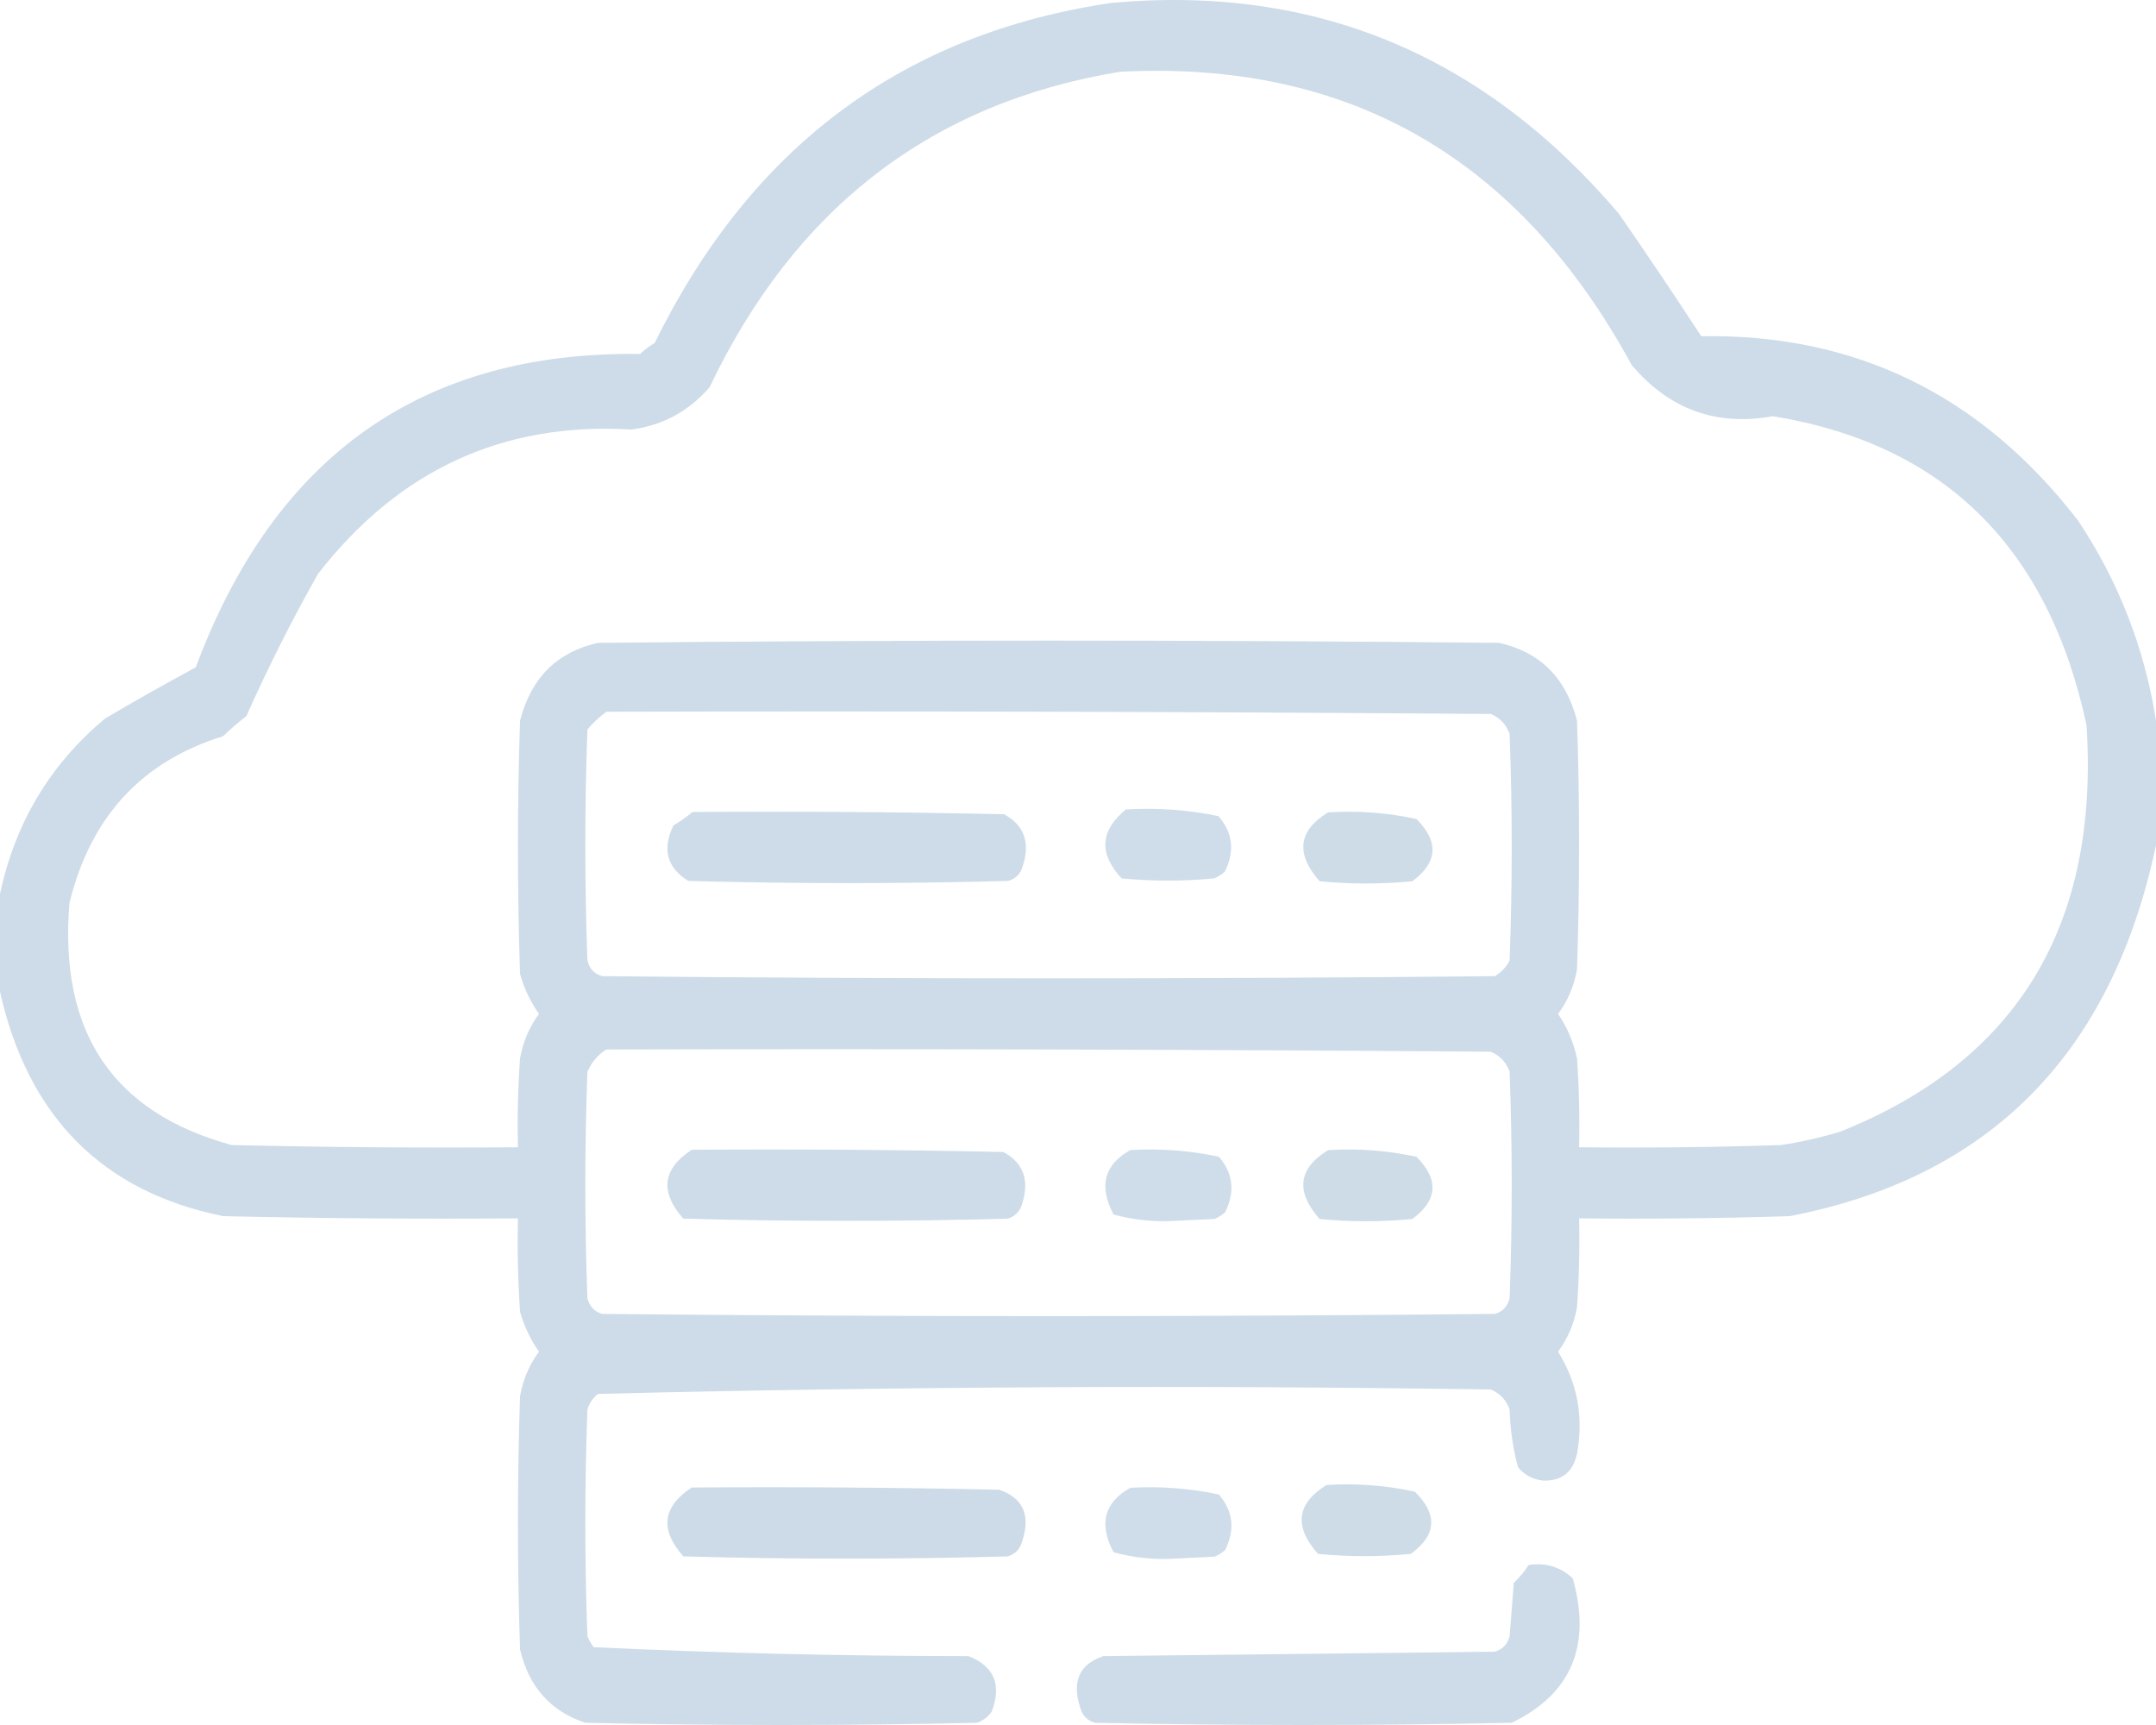 <?xml version="1.0" encoding="UTF-8"?> <svg xmlns="http://www.w3.org/2000/svg" width="500" height="400" viewBox="0 0 500 400" fill="none"><path opacity="0.932" fill-rule="evenodd" clip-rule="evenodd" d="M500 167.1C500 176.718 500 186.337 500 195.955C489.782 244.348 461.462 273.031 415.039 282.004C398.767 282.519 382.49 282.692 366.211 282.519C366.373 289.398 366.211 296.269 365.723 303.13C365.051 306.952 363.586 310.388 361.328 313.435C365.829 320.655 367.294 328.556 365.723 337.137C364.764 341.387 362.16 343.448 357.91 343.321C355.561 343.111 353.607 342.081 352.051 340.229C350.875 335.884 350.225 331.419 350.098 326.832C349.284 324.599 347.819 323.053 345.703 322.195C276.613 321.171 207.603 321.515 138.672 323.225C137.499 324.156 136.685 325.358 136.23 326.832C135.579 344.351 135.579 361.87 136.23 379.389C136.596 380.333 137.084 381.193 137.695 381.965C166.583 383.324 195.554 384.01 224.609 384.027C230.563 386.384 232.353 390.678 229.98 396.908C229.099 398.146 227.96 399.005 226.562 399.484C196.289 400.172 166.016 400.172 135.742 399.484C127.696 396.833 122.651 391.165 120.605 382.481C119.954 362.901 119.954 343.321 120.605 323.741C121.277 319.918 122.742 316.483 125 313.435C123.021 310.631 121.556 307.54 120.605 304.161C120.117 296.955 119.955 289.741 120.117 282.519C97.328 282.692 74.542 282.519 51.758 282.004C23.777 276.348 6.524 259.001 0 229.962C0 222.406 0 214.848 0 207.291C3.542 190.726 11.68 177.158 24.414 166.585C31.366 162.489 38.365 158.538 45.41 154.734C63.69 105.617 98.032 81.399 148.438 82.082C149.491 81.096 150.63 80.238 151.855 79.505C174.154 34.024 209.474 7.746 257.812 0.67C304.882 -3.62 344.106 12.696 375.488 49.62C381.956 58.976 388.304 68.423 394.531 77.96C430.348 77.368 459.481 91.623 481.934 120.726C491.316 134.817 497.338 150.275 500 167.1ZM259.766 16.643C312.685 13.898 352.235 36.569 378.418 84.658C387.146 94.943 398.051 98.894 411.133 96.509C450.783 102.968 475.034 126.843 483.887 168.131C486.884 214.552 467.841 245.983 426.758 262.424C422.266 263.781 417.709 264.812 413.086 265.516C397.464 266.031 381.839 266.203 366.211 266.031C366.373 259.152 366.211 252.282 365.723 245.42C364.913 241.648 363.448 238.212 361.328 235.115C363.586 232.068 365.051 228.632 365.723 224.81C366.374 205.573 366.374 186.337 365.723 167.1C363.198 157.224 357.176 151.212 347.656 149.066C277.995 148.379 208.333 148.379 138.672 149.066C129.169 151.193 123.147 157.204 120.605 167.1C119.954 186.68 119.954 206.26 120.605 225.84C121.556 229.219 123.021 232.311 125 235.115C122.742 238.162 121.277 241.598 120.605 245.42C120.117 252.282 119.955 259.152 120.117 266.031C97.979 266.203 75.844 266.031 53.711 265.516C26.137 257.982 13.604 239.26 16.113 209.352C21.001 189.421 32.882 176.54 51.758 170.707C53.459 169.038 55.249 167.492 57.129 166.07C62.136 154.815 67.67 143.824 73.731 133.093C92.464 108.971 116.715 97.808 146.484 99.601C153.659 98.649 159.682 95.386 164.551 89.811C184.391 48.17 216.129 23.781 259.766 16.643ZM140.625 165.039C208.985 164.867 277.345 165.039 345.703 165.554C347.819 166.413 349.284 167.959 350.098 170.192C350.749 187.711 350.749 205.23 350.098 222.749C349.284 224.295 348.145 225.497 346.68 226.356C277.669 227.043 208.659 227.043 139.648 226.356C137.858 225.84 136.719 224.638 136.23 222.749C135.579 204.887 135.579 187.023 136.23 169.161C137.595 167.543 139.06 166.169 140.625 165.039ZM140.625 243.359C208.985 243.187 277.345 243.359 345.703 243.875C347.819 244.733 349.284 246.279 350.098 248.512C350.749 266.031 350.749 283.55 350.098 301.069C349.609 302.958 348.47 304.161 346.68 304.676C277.669 305.363 208.659 305.363 139.648 304.676C137.858 304.161 136.719 302.958 136.23 301.069C135.579 283.55 135.579 266.031 136.23 248.512C137.231 246.258 138.696 244.54 140.625 243.359Z" fill="#C9D9E6"></path><path opacity="0.925" fill-rule="evenodd" clip-rule="evenodd" d="M160.584 188.291C184.675 188.119 208.763 188.291 232.849 188.806C237.463 191.315 238.928 195.266 237.244 200.657C236.756 202.546 235.616 203.749 233.826 204.264C209.087 204.951 184.346 204.951 159.607 204.264C154.658 201.19 153.518 196.897 156.189 191.382C157.803 190.456 159.267 189.425 160.584 188.291Z" fill="#C9D9E6"></path><path opacity="0.901" fill-rule="evenodd" clip-rule="evenodd" d="M261.097 187.711C268.37 187.269 275.532 187.784 282.582 189.257C285.904 193.089 286.392 197.383 284.047 202.138C283.314 202.783 282.5 203.299 281.605 203.684C274.444 204.371 267.282 204.371 260.121 203.684C254.783 197.948 255.109 192.623 261.097 187.711Z" fill="#C9D9E6"></path><path opacity="0.895" fill-rule="evenodd" clip-rule="evenodd" d="M307.987 188.377C314.935 187.939 321.771 188.454 328.495 189.923C333.753 195.19 333.428 199.998 327.518 204.35C320.357 205.038 313.195 205.038 306.034 204.35C300.4 197.961 301.051 192.636 307.987 188.377Z" fill="#C9D9E6"></path><path opacity="0.925" fill-rule="evenodd" clip-rule="evenodd" d="M160.425 266.611C184.516 266.439 208.605 266.611 232.691 267.126C237.304 269.635 238.769 273.586 237.085 278.977C236.597 280.866 235.457 282.069 233.667 282.584C208.602 283.271 183.537 283.271 158.472 282.584C152.974 276.388 153.625 271.064 160.425 266.611Z" fill="#C9D9E6"></path><path opacity="0.901" fill-rule="evenodd" clip-rule="evenodd" d="M262.149 266.675C269.072 266.279 275.908 266.795 282.657 268.221C285.979 272.054 286.467 276.348 284.122 281.103C283.389 281.748 282.575 282.263 281.68 282.648C278.099 282.82 274.519 282.992 270.938 283.164C266.595 283.271 262.364 282.756 258.243 281.618C254.769 275.033 256.071 270.051 262.149 266.675Z" fill="#C9D9E6"></path><path opacity="0.895" fill-rule="evenodd" clip-rule="evenodd" d="M307.987 266.697C314.935 266.259 321.771 266.774 328.495 268.243C333.753 273.51 333.428 278.318 327.518 282.67C320.357 283.358 313.195 283.358 306.034 282.67C300.4 276.281 301.051 270.956 307.987 266.697Z" fill="#C9D9E6"></path><path opacity="0.926" fill-rule="evenodd" clip-rule="evenodd" d="M160.425 344.931C184.191 344.759 207.953 344.931 231.714 345.446C237.24 347.331 239.031 351.282 237.085 357.297C236.597 359.186 235.457 360.389 233.667 360.904C208.602 361.592 183.537 361.592 158.472 360.904C152.974 354.709 153.625 349.384 160.425 344.931Z" fill="#C9D9E6"></path><path opacity="0.901" fill-rule="evenodd" clip-rule="evenodd" d="M262.149 344.995C269.072 344.6 275.908 345.115 282.657 346.541C285.979 350.374 286.467 354.668 284.122 359.423C283.389 360.068 282.575 360.583 281.68 360.969C278.099 361.141 274.519 361.312 270.938 361.484C266.595 361.591 262.364 361.076 258.243 359.938C254.769 353.353 256.071 348.371 262.149 344.995Z" fill="#C9D9E6"></path><path opacity="0.899" fill-rule="evenodd" clip-rule="evenodd" d="M307.617 344.351C314.565 343.913 321.401 344.429 328.125 345.897C333.492 351.203 333.167 356.013 327.148 360.324C319.987 361.012 312.825 361.012 305.664 360.324C300.022 353.981 300.674 348.656 307.617 344.351Z" fill="#C9D9E6"></path><path opacity="0.928" fill-rule="evenodd" clip-rule="evenodd" d="M354.492 362.901C358.414 362.282 361.832 363.313 364.746 365.992C369.133 381.627 364.412 392.792 350.586 399.484C318.36 400.172 286.133 400.172 253.906 399.484C252.116 398.969 250.977 397.767 250.488 395.878C248.543 389.862 250.334 385.911 255.86 384.027C286.133 383.683 316.406 383.339 346.68 382.996C348.47 382.481 349.61 381.278 350.098 379.389C350.423 375.267 350.749 371.145 351.074 367.023C352.418 365.781 353.557 364.407 354.492 362.901Z" fill="#C9D9E6"></path></svg> 